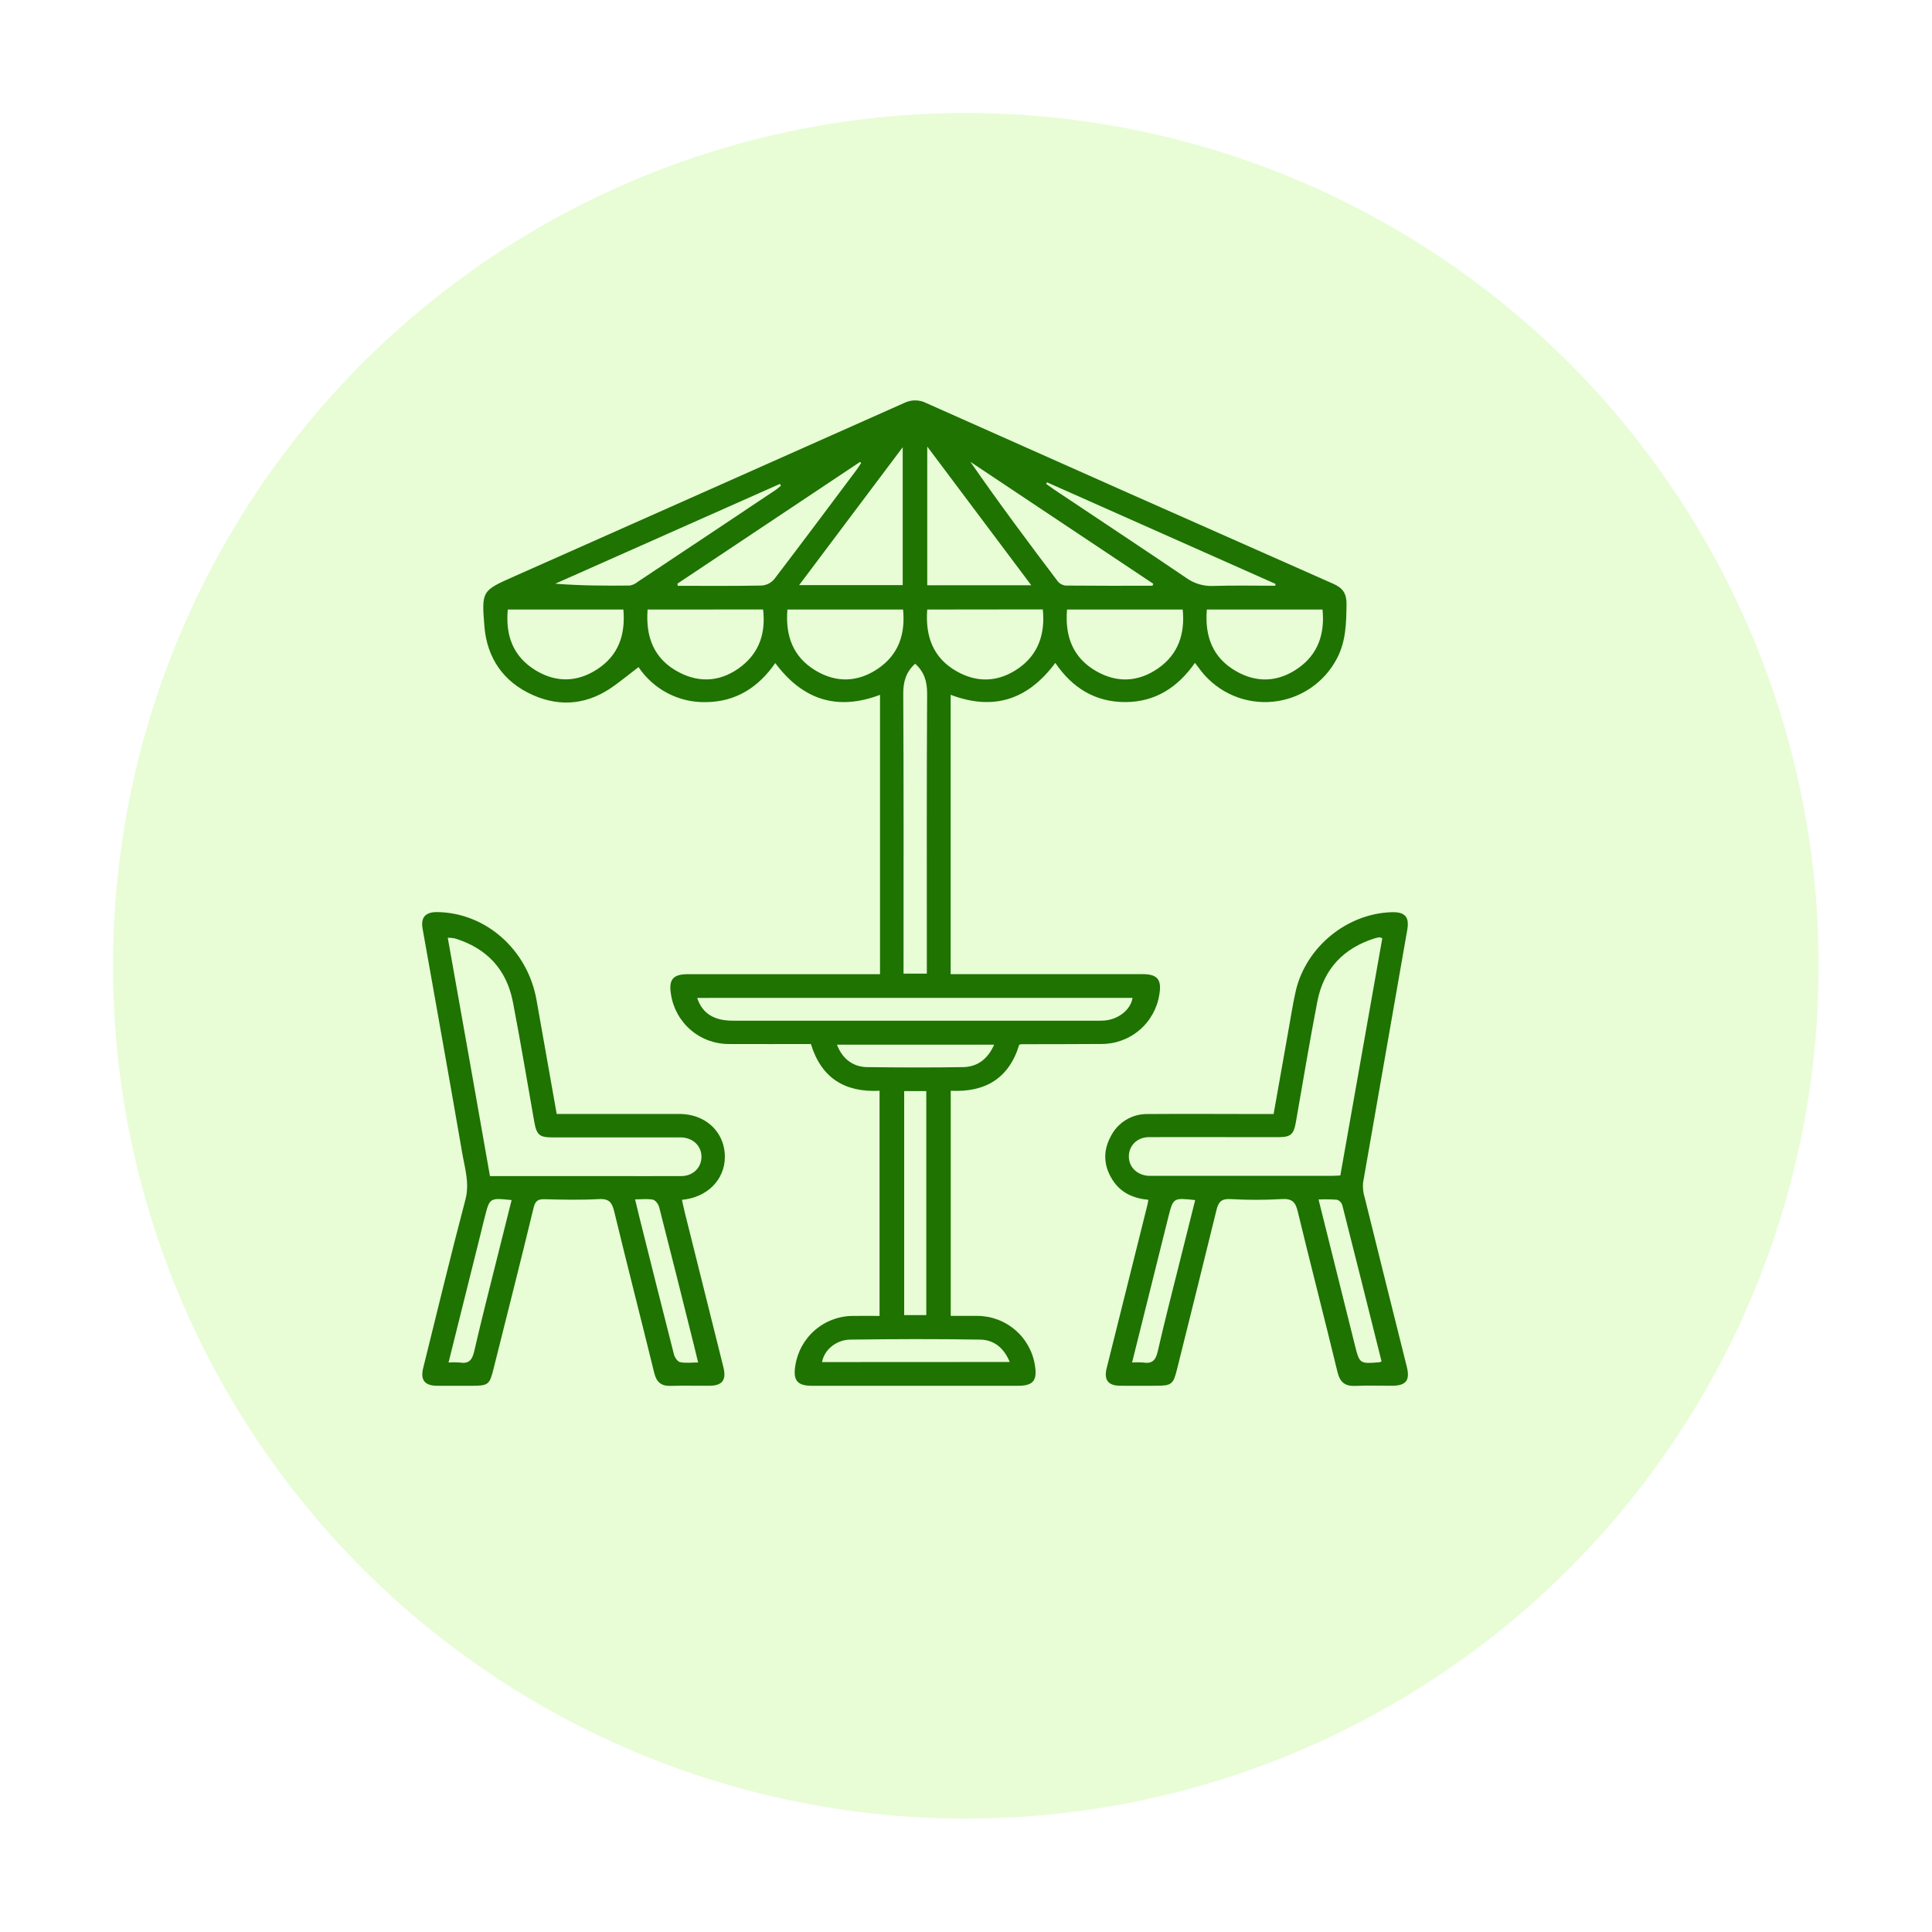 <svg width="171" height="171" viewBox="0 0 171 171" fill="none" xmlns="http://www.w3.org/2000/svg">
<g filter="url(#filter0_d_51_912)">
<circle cx="80.484" cy="81.484" r="75.484" fill="#E8FDD6"/>
</g>
<g clip-path="url(#clip0_51_912)">
<path d="M77.89 86.219V61.501C74.109 62.929 71.054 61.959 68.618 58.687C67.131 60.836 65.133 62.124 62.474 62.145C61.3 62.171 60.139 61.901 59.097 61.358C58.056 60.817 57.168 60.02 56.516 59.044C55.828 59.574 55.141 60.124 54.426 60.648C52.164 62.321 49.703 62.654 47.139 61.508C44.574 60.362 43.103 58.256 42.874 55.432C42.615 52.277 42.665 52.279 45.537 51.005C57.036 45.899 68.532 40.787 80.024 35.669C80.326 35.517 80.659 35.438 80.997 35.438C81.335 35.438 81.668 35.517 81.969 35.669C93.986 41.029 106.008 46.367 118.036 51.683C118.861 52.048 119.182 52.545 119.182 53.455C119.156 55.125 119.14 56.766 118.322 58.299C117.767 59.356 116.958 60.257 115.967 60.922C114.977 61.587 113.836 61.995 112.649 62.109C111.461 62.222 110.264 62.038 109.165 61.574C108.066 61.108 107.1 60.377 106.355 59.445C106.174 59.216 106.009 58.987 105.764 58.668C104.261 60.82 102.271 62.133 99.615 62.14C96.959 62.147 94.92 60.905 93.405 58.673C91.001 61.911 87.962 62.949 84.142 61.496V86.219H101.1C102.448 86.219 102.84 86.693 102.611 88.027C102.421 89.257 101.793 90.377 100.842 91.181C99.892 91.985 98.683 92.418 97.438 92.402C95.089 92.422 92.74 92.415 90.391 92.422C90.328 92.432 90.266 92.451 90.208 92.477C89.307 95.44 87.21 96.696 84.149 96.543V116.469C84.93 116.469 85.719 116.469 86.507 116.469C87.75 116.473 88.949 116.925 89.886 117.742C90.823 118.558 91.436 119.684 91.611 120.915C91.81 122.198 91.42 122.656 90.107 122.656H71.888C70.578 122.656 70.188 122.198 70.387 120.91C70.565 119.68 71.179 118.554 72.118 117.739C73.057 116.924 74.257 116.474 75.5 116.471C76.268 116.46 77.035 116.471 77.849 116.471V96.543C74.792 96.696 72.697 95.436 71.774 92.406C69.37 92.406 66.961 92.42 64.564 92.406C63.32 92.422 62.112 91.988 61.162 91.184C60.212 90.38 59.583 89.261 59.392 88.031C59.163 86.695 59.557 86.223 60.904 86.223H77.883L77.89 86.219ZM61.707 88.325C62.147 89.679 63.182 90.341 64.846 90.341C75.609 90.341 86.373 90.341 97.138 90.341C97.367 90.347 97.597 90.34 97.826 90.321C99.068 90.181 100.076 89.342 100.241 88.323L61.707 88.325ZM70.731 51.789H79.898V39.583C76.793 43.708 73.807 47.684 70.731 51.789ZM82.07 51.803H91.278L82.07 39.524V51.803ZM81 58.746C80.182 59.48 79.939 60.35 79.946 61.421C79.992 69.347 79.971 77.274 79.971 85.201V86.173H82.034V85.117C82.034 77.219 82.013 69.32 82.059 61.423C82.064 60.344 81.825 59.482 81 58.746ZM44.943 53.95C44.734 56.242 45.401 58.075 47.352 59.296C49.171 60.428 51.064 60.405 52.852 59.241C54.745 58.013 55.372 56.18 55.173 53.95H44.943ZM57.318 53.95C57.13 56.432 57.914 58.359 60.086 59.5C62.014 60.511 63.927 60.302 65.641 58.962C67.25 57.688 67.777 55.96 67.541 53.945L57.318 53.95ZM69.693 53.95C69.501 56.28 70.19 58.155 72.193 59.354C74.027 60.451 75.926 60.389 77.693 59.193C79.527 57.956 80.145 56.141 79.93 53.95H69.693ZM82.068 53.95C81.887 56.335 82.595 58.231 84.662 59.411C86.521 60.472 88.411 60.369 90.162 59.14C91.913 57.912 92.518 56.083 92.298 53.938L82.068 53.95ZM94.443 53.95C94.241 56.333 94.966 58.221 97.026 59.404C98.882 60.472 100.773 60.367 102.526 59.14C104.279 57.914 104.898 56.099 104.68 53.95H94.443ZM106.818 53.95C106.616 56.333 107.341 58.221 109.401 59.404C111.257 60.472 113.148 60.367 114.901 59.14C116.654 57.914 117.273 56.099 117.055 53.95H106.818ZM59.96 51.658L59.99 51.851C62.467 51.851 64.947 51.876 67.422 51.825C67.634 51.809 67.841 51.751 68.031 51.655C68.221 51.558 68.389 51.424 68.527 51.262C70.979 48.053 73.389 44.822 75.809 41.593C75.956 41.396 76.082 41.188 76.217 40.984L76.124 40.883L59.96 51.658ZM101.996 51.851L102.081 51.672L85.886 40.874C88.407 44.513 91.015 48.01 93.652 51.493C93.743 51.593 93.852 51.674 93.973 51.731C94.094 51.789 94.226 51.822 94.361 51.828C96.904 51.853 99.448 51.844 101.992 51.844L101.996 51.851ZM80.028 96.57V116.398H81.986V96.57H80.028ZM92.669 42.689L92.598 42.833C92.827 42.996 93.057 43.161 93.286 43.319C97.182 45.924 101.105 48.516 104.992 51.149C105.684 51.647 106.523 51.898 107.375 51.862C109.208 51.8 111.042 51.844 112.875 51.844L112.896 51.681L92.669 42.689ZM69.12 42.989L69.028 42.831L49.146 51.663C51.367 51.839 53.553 51.848 55.737 51.825C55.99 51.785 56.227 51.676 56.424 51.511C60.496 48.807 64.563 46.098 68.625 43.383C68.802 43.268 68.955 43.122 69.12 42.989ZM89.369 120.548C88.863 119.304 87.974 118.586 86.752 118.568C82.921 118.504 79.087 118.515 75.255 118.568C73.978 118.584 72.927 119.517 72.762 120.557L89.369 120.548ZM87.994 92.464H74.079C74.538 93.687 75.482 94.437 76.747 94.45C79.582 94.485 82.414 94.496 85.247 94.45C86.519 94.423 87.428 93.735 87.992 92.464H87.994Z" fill="#1E7301"/>
<path d="M49.272 98.594H56.894C57.983 98.594 59.069 98.594 60.157 98.594C62.339 98.605 63.982 100.038 64.145 102.061C64.308 104.085 62.93 105.762 60.783 106.138C60.673 106.156 60.554 106.17 60.359 106.198C60.448 106.601 60.526 106.979 60.62 107.355C61.755 111.903 62.891 116.452 64.026 121.002C64.31 122.148 63.939 122.643 62.786 122.652C61.633 122.661 60.494 122.629 59.348 122.663C58.521 122.686 58.106 122.333 57.907 121.517C56.738 116.753 55.517 112 54.359 107.21C54.167 106.42 53.901 106.085 53.019 106.131C51.415 106.218 49.81 106.184 48.206 106.143C47.608 106.124 47.377 106.296 47.23 106.894C46.084 111.645 44.874 116.384 43.689 121.128C43.33 122.571 43.231 122.656 41.703 122.656C40.701 122.656 39.697 122.656 38.696 122.656C37.584 122.643 37.19 122.148 37.458 121.075C38.689 116.109 39.888 111.131 41.194 106.179C41.583 104.696 41.125 103.349 40.896 101.969C39.761 95.372 38.57 88.785 37.403 82.195C37.225 81.184 37.658 80.71 38.728 80.728C43.02 80.797 46.71 84.078 47.489 88.52C48.073 91.833 48.665 95.161 49.272 98.594ZM43.366 104.094H53.596C55.831 104.094 58.065 104.108 60.297 104.094C61.34 104.094 62.078 103.351 62.087 102.398C62.096 101.445 61.36 100.723 60.327 100.67C60.098 100.67 59.869 100.67 59.639 100.67H48.901C47.755 100.67 47.503 100.457 47.297 99.341C46.671 95.793 46.08 92.237 45.399 88.698C44.842 85.799 43.08 83.92 40.252 83.056C40.047 83.017 39.839 82.998 39.631 82.999C40.896 90.055 42.12 97.035 43.366 104.094ZM39.7 120.594C40.021 120.57 40.343 120.57 40.664 120.594C41.478 120.736 41.792 120.394 41.973 119.599C42.638 116.7 43.382 113.822 44.1 110.937C44.492 109.367 44.886 107.799 45.282 106.218C43.341 106.012 43.341 106.012 42.906 107.726C42.793 108.168 42.676 108.613 42.576 109.058C41.629 112.862 40.68 116.659 39.7 120.594ZM61.791 120.594C61.647 120 61.53 119.503 61.406 119.008C60.393 114.959 59.385 110.909 58.347 106.862C58.28 106.596 58.026 106.234 57.801 106.186C57.316 106.083 56.793 106.156 56.211 106.156C56.353 106.75 56.47 107.247 56.594 107.742C57.609 111.791 58.617 115.841 59.653 119.888C59.722 120.154 59.976 120.516 60.201 120.564C60.687 120.665 61.209 120.591 61.791 120.591V120.594Z" fill="#1E7301"/>
<path d="M101.643 106.195C100.268 106.062 99.182 105.551 98.469 104.433C97.681 103.198 97.606 101.894 98.302 100.601C98.602 99.991 99.07 99.479 99.65 99.125C100.23 98.771 100.9 98.59 101.579 98.603C104.959 98.575 108.337 98.603 111.718 98.603H112.726C113.157 96.174 113.576 93.79 114.002 91.405C114.232 90.165 114.408 88.918 114.69 87.695C115.607 83.799 119.223 80.859 123.169 80.739C124.377 80.703 124.773 81.168 124.544 82.366C123.244 89.798 121.945 97.231 120.646 104.667C120.603 105.117 120.652 105.572 120.79 106.003C122.025 110.999 123.268 115.993 124.519 120.986C124.814 122.175 124.445 122.645 123.217 122.652C122.129 122.652 121.038 122.62 119.952 122.665C119.055 122.702 118.604 122.347 118.386 121.462C117.24 116.712 116.008 111.977 114.862 107.224C114.66 106.383 114.355 106.078 113.45 106.129C111.934 106.218 110.415 106.218 108.899 106.129C108.083 106.083 107.838 106.406 107.664 107.121C106.518 111.817 105.344 116.501 104.178 121.192C103.843 122.535 103.697 122.652 102.308 122.652C101.249 122.652 100.19 122.663 99.129 122.652C98.068 122.64 97.695 122.122 97.951 121.093C99.145 116.292 100.342 111.492 101.545 106.695C101.582 106.557 101.6 106.417 101.643 106.195ZM122.344 83.049C122.204 82.994 122.152 82.953 122.103 82.96C121.962 82.978 121.823 83.007 121.686 83.047C118.9 83.92 117.151 85.781 116.597 88.643C115.909 92.209 115.315 95.793 114.688 99.371C114.507 100.393 114.229 100.642 113.219 100.647C111.958 100.647 110.698 100.647 109.437 100.647C106.862 100.647 104.283 100.636 101.705 100.647C100.66 100.647 99.925 101.385 99.913 102.336C99.902 103.287 100.635 104.016 101.669 104.073C101.783 104.073 101.898 104.073 102.012 104.073H117.896C118.125 104.073 118.354 104.052 118.632 104.041C119.875 97.035 121.113 90.04 122.344 83.056V83.049ZM100.2 120.594C100.519 120.57 100.84 120.57 101.16 120.594C101.969 120.731 102.292 120.404 102.473 119.604C103.08 116.927 103.772 114.271 104.435 111.606C104.879 109.814 105.333 108.024 105.784 106.22C103.843 106.007 103.843 106.007 103.408 107.721C103.351 107.951 103.296 108.166 103.241 108.388C102.239 112.415 101.238 116.434 100.2 120.594ZM122.28 120.495C121.118 115.845 119.97 111.244 118.801 106.647C118.766 106.54 118.706 106.443 118.626 106.363C118.547 106.284 118.45 106.224 118.343 106.188C117.797 106.149 117.25 106.142 116.704 106.165C117.797 110.549 118.852 114.794 119.913 119.033C120.334 120.717 120.339 120.717 122.117 120.571C122.174 120.551 122.228 120.526 122.28 120.495Z" fill="#1E7301"/>
</g>
<defs>
<filter id="filter0_d_51_912" x="0.1" y="0.1" width="170.768" height="170.768" filterUnits="userSpaceOnUse" color-interpolation-filters="sRGB">
<feFlood flood-opacity="0" result="BackgroundImageFix"/>
<feColorMatrix in="SourceAlpha" type="matrix" values="0 0 0 0 0 0 0 0 0 0 0 0 0 0 0 0 0 0 127 0" result="hardAlpha"/>
<feOffset dx="5" dy="4"/>
<feGaussianBlur stdDeviation="4.95"/>
<feComposite in2="hardAlpha" operator="out"/>
<feColorMatrix type="matrix" values="0 0 0 0 0.026 0 0 0 0 0.487 0 0 0 0 0.11 0 0 0 0.25 0"/>
<feBlend mode="normal" in2="BackgroundImageFix" result="effect1_dropShadow_51_912"/>
<feBlend mode="normal" in="SourceGraphic" in2="effect1_dropShadow_51_912" result="shape"/>
</filter>
<clipPath id="clip0_51_912">
<rect width="88" height="88" fill="white" transform="translate(37 35)"/>
</clipPath>
</defs>
</svg>
